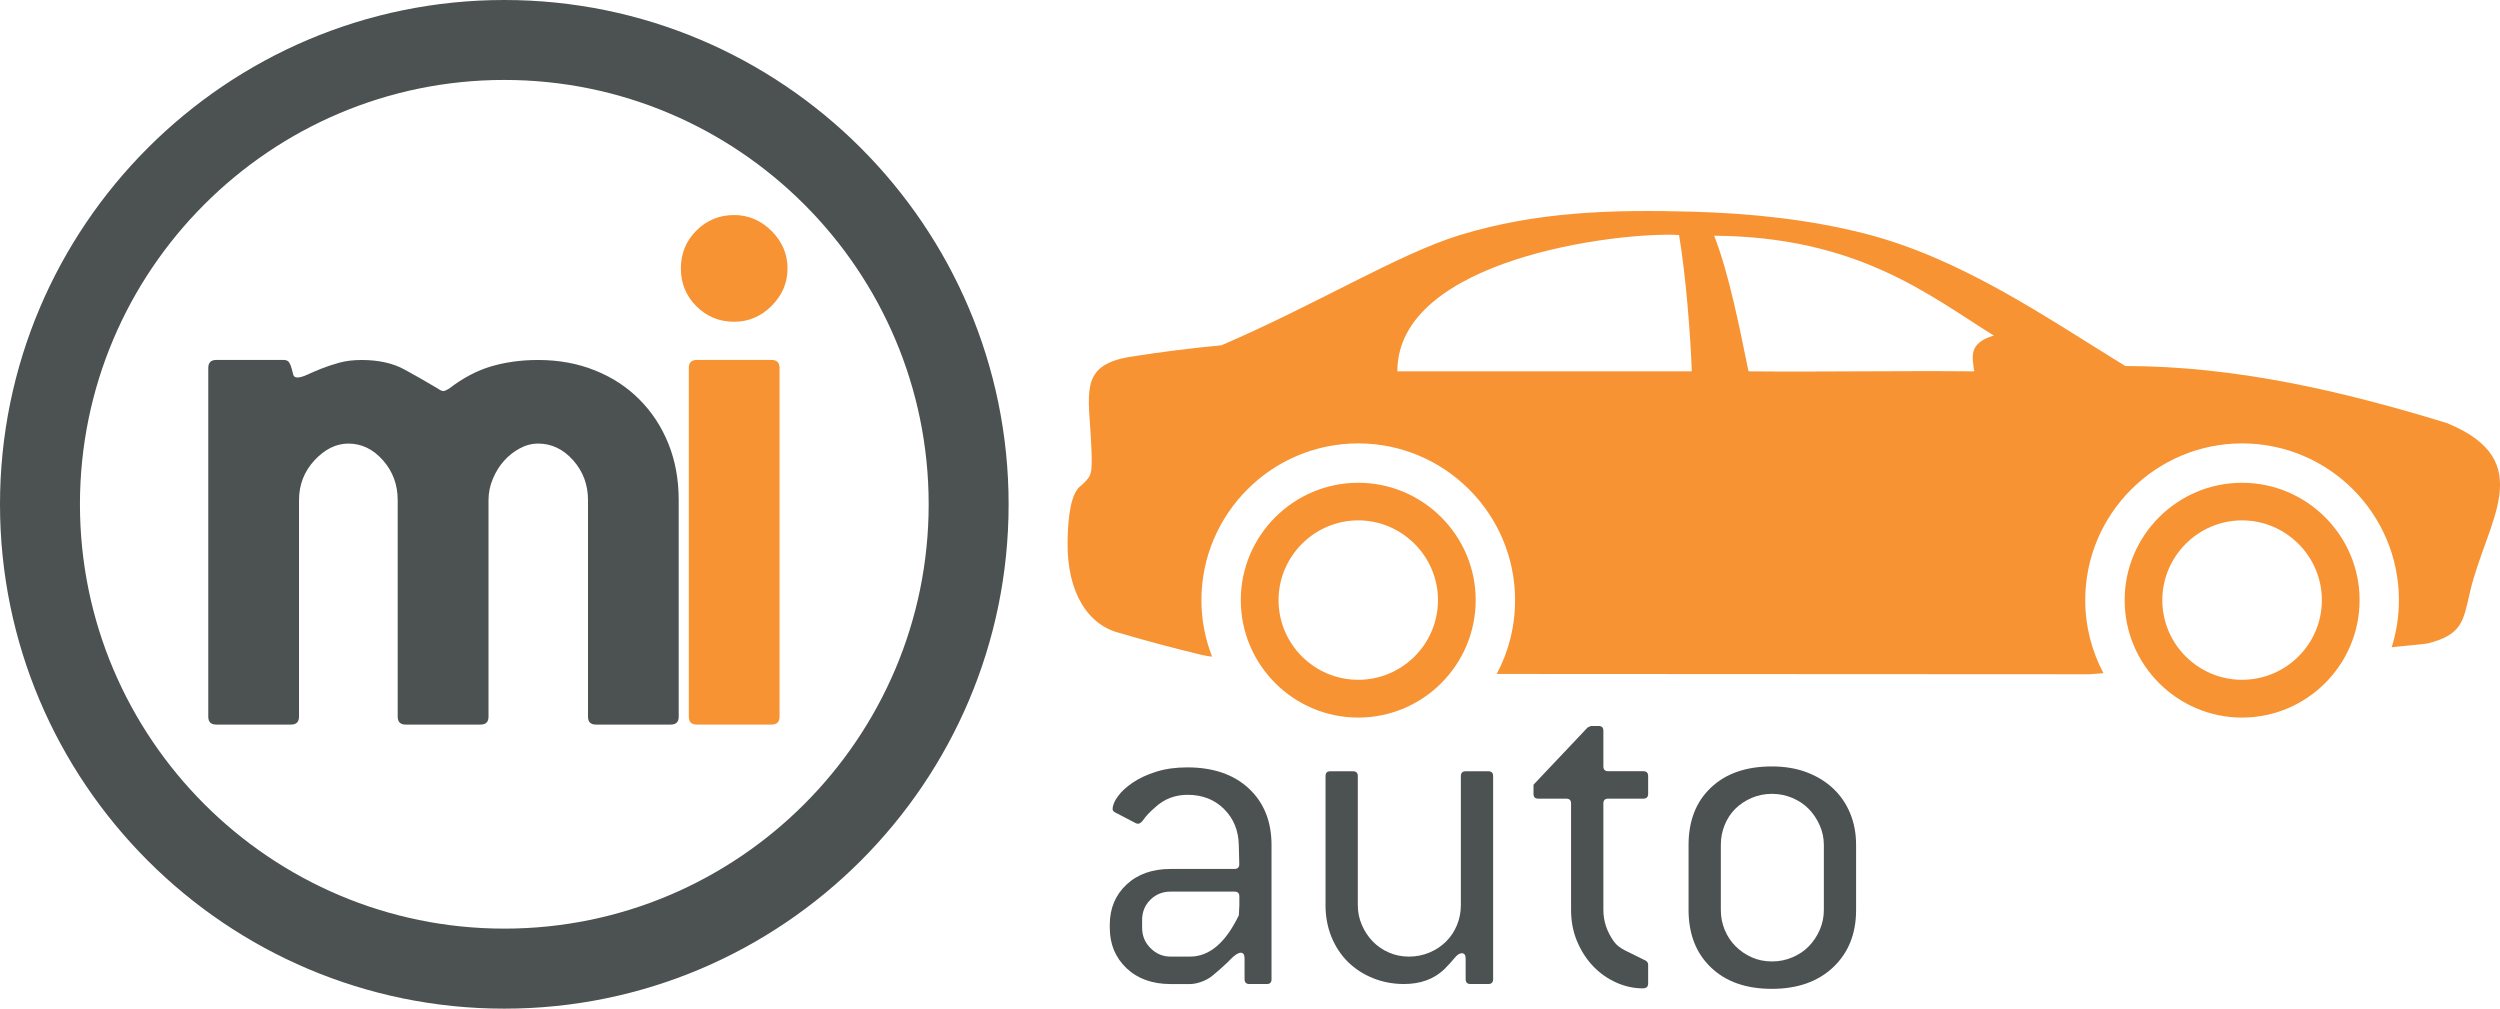 <!-- Generator: Adobe Illustrator 18.1.0, SVG Export Plug-In  -->
<svg version="1.1"
	 xmlns="http://www.w3.org/2000/svg" xmlns:xlink="http://www.w3.org/1999/xlink" xmlns:a="http://ns.adobe.com/AdobeSVGViewerExtensions/3.0/"
	 x="0px" y="0px" width="65.766px" height="26.534px" viewBox="0 0 65.766 26.534" enable-background="new 0 0 65.766 26.534"
	 xml:space="preserve">
<defs>
</defs>
<g>
	<g>
		<g>
			<path fill="#4C5151" d="M13.266,26.534C5.951,26.534,0,20.582,0,13.267C0,5.952,5.951,0,13.266,0
				c7.315,0,13.267,5.952,13.267,13.267C26.534,20.582,20.582,26.534,13.266,26.534z M13.266,2.103
				c-6.155,0-11.163,5.008-11.163,11.163c0,6.155,5.008,11.163,11.163,11.163c6.156,0,11.164-5.008,11.164-11.163
				C24.43,7.112,19.422,2.103,13.266,2.103z"/>
		</g>
		<g>
			<g>
				<path fill="#4C5151" d="M17.647,19.061h-1.972c-0.138,0-0.207-0.069-0.207-0.209v-5.696c0-0.405-0.13-0.754-0.39-1.047
					c-0.261-0.293-0.568-0.44-0.919-0.44c-0.169,0-0.331,0.042-0.485,0.126c-0.156,0.083-0.292,0.192-0.412,0.324
					c-0.12,0.133-0.218,0.29-0.295,0.471c-0.077,0.182-0.116,0.37-0.116,0.566v5.696c0,0.14-0.069,0.209-0.208,0.209H10.67
					c-0.138,0-0.208-0.069-0.208-0.209v-5.696c0-0.405-0.129-0.754-0.387-1.047c-0.259-0.293-0.562-0.44-0.912-0.44
					c-0.32,0-0.617,0.147-0.89,0.44c-0.271,0.293-0.407,0.642-0.407,1.047v5.696c0,0.14-0.071,0.209-0.21,0.209H5.688
					c-0.14,0-0.209-0.069-0.209-0.209V9.679c0-0.139,0.07-0.21,0.209-0.21h1.777c0.069,0,0.118,0.025,0.147,0.074
					C7.639,9.592,7.66,9.645,7.674,9.701c0.014,0.055,0.028,0.108,0.041,0.157C7.729,9.907,7.765,9.93,7.821,9.93
					c0.069,0,0.156-0.024,0.261-0.073c0.105-0.049,0.227-0.101,0.366-0.157c0.139-0.056,0.296-0.108,0.47-0.157
					C9.092,9.495,9.29,9.47,9.514,9.47c0.446,0,0.822,0.084,1.129,0.252c0.307,0.168,0.599,0.335,0.878,0.502
					c0.057,0.042,0.105,0.063,0.146,0.063c0.028,0,0.077-0.021,0.146-0.063c0.362-0.28,0.732-0.474,1.108-0.586
					c0.376-0.111,0.787-0.168,1.233-0.168c0.544,0,1.042,0.091,1.495,0.273c0.453,0.181,0.844,0.436,1.17,0.764
					c0.328,0.328,0.582,0.716,0.763,1.162c0.181,0.447,0.272,0.943,0.272,1.487v5.696C17.855,18.991,17.785,19.061,17.647,19.061z"
					/>
				<path fill="#F79332" d="M20.717,7.062c0,0.377-0.14,0.705-0.419,0.984c-0.279,0.28-0.607,0.418-0.985,0.418
					c-0.39,0-0.722-0.136-0.994-0.408c-0.272-0.272-0.408-0.604-0.408-0.995c0-0.391,0.136-0.723,0.408-0.995
					c0.272-0.272,0.604-0.409,0.994-0.409c0.377,0,0.705,0.141,0.985,0.42C20.577,6.357,20.717,6.685,20.717,7.062z M20.298,19.061
					H18.33c-0.14,0-0.21-0.069-0.21-0.209V9.679c0-0.139,0.07-0.21,0.21-0.21h1.968c0.139,0,0.209,0.07,0.209,0.21v9.172
					C20.507,18.991,20.438,19.061,20.298,19.061z"/>
			</g>
		</g>
	</g>
	<g>
		<path fill="#4C5151" d="M33.326,25.886h-0.461c-0.083,0-0.125-0.042-0.125-0.127v-0.544c0-0.102-0.033-0.152-0.1-0.152
			c-0.068,0-0.159,0.059-0.273,0.177c-0.115,0.118-0.273,0.262-0.477,0.431c-0.084,0.068-0.182,0.12-0.292,0.159
			c-0.11,0.038-0.208,0.057-0.293,0.057h-0.509c-0.483,0-0.871-0.14-1.163-0.418c-0.292-0.279-0.439-0.633-0.439-1.064v-0.076
			c0-0.43,0.147-0.783,0.439-1.058c0.292-0.274,0.68-0.412,1.163-0.412h1.678c0.085,0,0.127-0.042,0.127-0.127l-0.013-0.506
			c-0.008-0.38-0.138-0.695-0.388-0.944c-0.25-0.249-0.57-0.373-0.96-0.373c-0.33,0-0.615,0.11-0.852,0.329
			c-0.136,0.118-0.233,0.22-0.292,0.304c-0.059,0.085-0.11,0.127-0.153,0.127c-0.025,0-0.047-0.004-0.063-0.013l-0.534-0.278
			c-0.051-0.026-0.077-0.055-0.077-0.089c0-0.101,0.047-0.216,0.14-0.342c0.092-0.127,0.223-0.247,0.393-0.361
			c0.169-0.114,0.373-0.209,0.614-0.285c0.24-0.076,0.513-0.114,0.817-0.114c0.683,0,1.224,0.186,1.621,0.557
			c0.397,0.372,0.595,0.866,0.595,1.482v3.534C33.451,25.844,33.41,25.886,33.326,25.886z M32.603,23.581
			c0-0.084-0.042-0.126-0.127-0.126h-1.68c-0.212,0-0.391,0.072-0.535,0.215c-0.145,0.144-0.216,0.322-0.216,0.532v0.203
			c0,0.211,0.073,0.391,0.222,0.538c0.148,0.148,0.324,0.222,0.528,0.222h0.509c0.509,0,0.938-0.363,1.286-1.089l0.013-0.266V23.581
			z"/>
		<path fill="#4C5151" d="M39.151,25.886h-0.469c-0.084,0-0.126-0.042-0.126-0.127v-0.544c0-0.093-0.034-0.139-0.102-0.139
			c-0.059,0-0.122,0.042-0.19,0.126c-0.068,0.084-0.161,0.186-0.279,0.304c-0.27,0.253-0.62,0.38-1.051,0.38
			c-0.287,0-0.557-0.051-0.81-0.152c-0.254-0.101-0.473-0.243-0.659-0.424c-0.185-0.182-0.331-0.401-0.437-0.658
			c-0.106-0.257-0.158-0.539-0.158-0.842v-3.394c0-0.084,0.041-0.127,0.127-0.127h0.595c0.084,0,0.127,0.042,0.127,0.127v3.394
			c0,0.186,0.036,0.361,0.108,0.525c0.071,0.165,0.167,0.309,0.285,0.431c0.118,0.122,0.26,0.22,0.424,0.291
			c0.165,0.072,0.34,0.108,0.526,0.108c0.194,0,0.375-0.036,0.545-0.108c0.169-0.071,0.314-0.169,0.436-0.291
			c0.122-0.122,0.218-0.266,0.285-0.431c0.068-0.164,0.102-0.339,0.102-0.525v-3.394c0-0.084,0.042-0.127,0.127-0.127h0.595
			c0.084,0,0.127,0.042,0.127,0.127v5.345C39.278,25.844,39.236,25.886,39.151,25.886z"/>
		<path fill="#4C5151" d="M43.217,26c-0.237,0-0.469-0.05-0.697-0.152c-0.228-0.102-0.429-0.243-0.604-0.424
			c-0.175-0.182-0.317-0.399-0.425-0.653c-0.108-0.253-0.162-0.532-0.162-0.836v-2.799c0-0.084-0.042-0.126-0.127-0.126h-0.734
			c-0.085,0-0.127-0.042-0.127-0.127v-0.24l1.425-1.507l0.088-0.038h0.2c0.083,0,0.125,0.042,0.125,0.126v0.937
			c0,0.085,0.042,0.127,0.127,0.127h0.924c0.084,0,0.127,0.042,0.127,0.127v0.468c0,0.085-0.043,0.127-0.127,0.127h-0.924
			c-0.085,0-0.127,0.042-0.127,0.126v2.799c0,0.296,0.092,0.574,0.279,0.836c0.067,0.093,0.171,0.173,0.31,0.241
			c0.14,0.067,0.302,0.148,0.488,0.241c0.067,0.025,0.101,0.067,0.101,0.126v0.494C43.356,25.958,43.309,26,43.217,26z"/>
		<path fill="#4C5151" d="M48.226,25.443c-0.401,0.38-0.94,0.57-1.615,0.57c-0.676,0-1.21-0.187-1.602-0.563
			c-0.393-0.376-0.589-0.88-0.589-1.514v-1.71c0-0.633,0.196-1.136,0.589-1.507c0.392-0.372,0.926-0.557,1.602-0.557
			c0.338,0,0.641,0.051,0.912,0.152c0.27,0.102,0.503,0.244,0.697,0.425c0.194,0.182,0.344,0.399,0.449,0.652
			c0.106,0.253,0.158,0.532,0.158,0.836v1.71C48.828,24.56,48.627,25.063,48.226,25.443z M47.979,22.226
			c0-0.177-0.036-0.348-0.108-0.513c-0.073-0.165-0.168-0.308-0.287-0.431c-0.119-0.122-0.263-0.219-0.432-0.291
			c-0.17-0.071-0.348-0.108-0.535-0.108c-0.195,0-0.376,0.037-0.54,0.108c-0.165,0.072-0.308,0.167-0.427,0.285
			c-0.119,0.118-0.212,0.26-0.279,0.424c-0.068,0.165-0.102,0.34-0.102,0.526v1.71c0,0.185,0.034,0.361,0.102,0.526
			c0.068,0.164,0.163,0.308,0.286,0.431c0.123,0.123,0.265,0.22,0.426,0.291c0.161,0.072,0.34,0.108,0.534,0.108
			c0.187,0,0.365-0.036,0.535-0.108c0.169-0.072,0.314-0.169,0.432-0.291c0.119-0.122,0.214-0.266,0.287-0.431
			c0.072-0.165,0.108-0.34,0.108-0.526V22.226z"/>
	</g>
	<path fill-rule="evenodd" clip-rule="evenodd" fill="#F79332" d="M58.98,12.7c1.703,0,3.092,1.387,3.092,3.086
		c0,1.706-1.389,3.091-3.092,3.091c-1.699,0-3.088-1.385-3.088-3.091C55.892,14.086,57.28,12.7,58.98,12.7L58.98,12.7z
		 M58.98,13.689c1.157,0,2.1,0.947,2.1,2.097c0,1.16-0.944,2.097-2.1,2.097c-1.153,0-2.097-0.937-2.097-2.097
		C56.883,14.636,57.827,13.689,58.98,13.689L58.98,13.689z M35.73,12.7c1.703,0,3.09,1.387,3.09,3.086
		c0,1.706-1.387,3.091-3.09,3.091c-1.701,0-3.089-1.385-3.089-3.091C32.641,14.086,34.03,12.7,35.73,12.7L35.73,12.7z M35.73,13.689
		c1.155,0,2.098,0.947,2.098,2.097c0,1.16-0.943,2.097-2.098,2.097c-1.153,0-2.096-0.937-2.096-2.097
		C33.634,14.636,34.578,13.689,35.73,13.689L35.73,13.689z M55.909,9.629c-2.073-1.272-4.307-2.836-6.864-3.487
		c-1.479-0.374-2.992-0.529-4.515-0.573c-2.127-0.058-4.091-0.006-6.129,0.616c-1.605,0.492-3.71,1.796-6.27,2.899
		c-0.814,0.076-1.606,0.177-2.378,0.299c-1.403,0.222-1.099,0.972-1.043,2.395c0.028,0.716,0.008,0.731-0.257,0.986
		c-0.272,0.169-0.36,0.79-0.369,1.478c-0.02,1.371,0.555,2.211,1.375,2.411c0.714,0.211,1.427,0.4,2.144,0.573
		c0.102,0.024,0.198,0.039,0.283,0.048c-0.181-0.462-0.281-0.961-0.281-1.488c0-1.133,0.463-2.167,1.213-2.915
		c0.743-0.745,1.778-1.207,2.913-1.207c2.273,0,4.125,1.851,4.125,4.122c0,0.704-0.173,1.366-0.483,1.943l15.599,0.008l0.363-0.028
		c-0.305-0.573-0.48-1.228-0.48-1.923c0-2.271,1.856-4.122,4.125-4.122c1.139,0,2.171,0.462,2.917,1.207
		c0.747,0.748,1.21,1.781,1.21,2.915c0,0.433-0.067,0.847-0.19,1.242c0.262-0.034,0.707-0.066,0.944-0.101
		c0.912-0.229,0.939-0.588,1.114-1.347c0.433-1.871,1.826-3.445-0.596-4.447C61.629,10.287,58.797,9.629,55.909,9.629L55.909,9.629z
		 M45.997,9.769c-0.209-1.012-0.504-2.556-0.904-3.568c3.763,0.026,5.64,1.554,7.357,2.627c-0.67,0.2-0.569,0.548-0.515,0.941
		C49.955,9.75,47.976,9.787,45.997,9.769L45.997,9.769z M36.759,9.769c0-2.959,5.804-3.676,7.411-3.587
		c0.178,1.058,0.301,2.627,0.335,3.587H36.759L36.759,9.769z"/>
</g>
</svg>